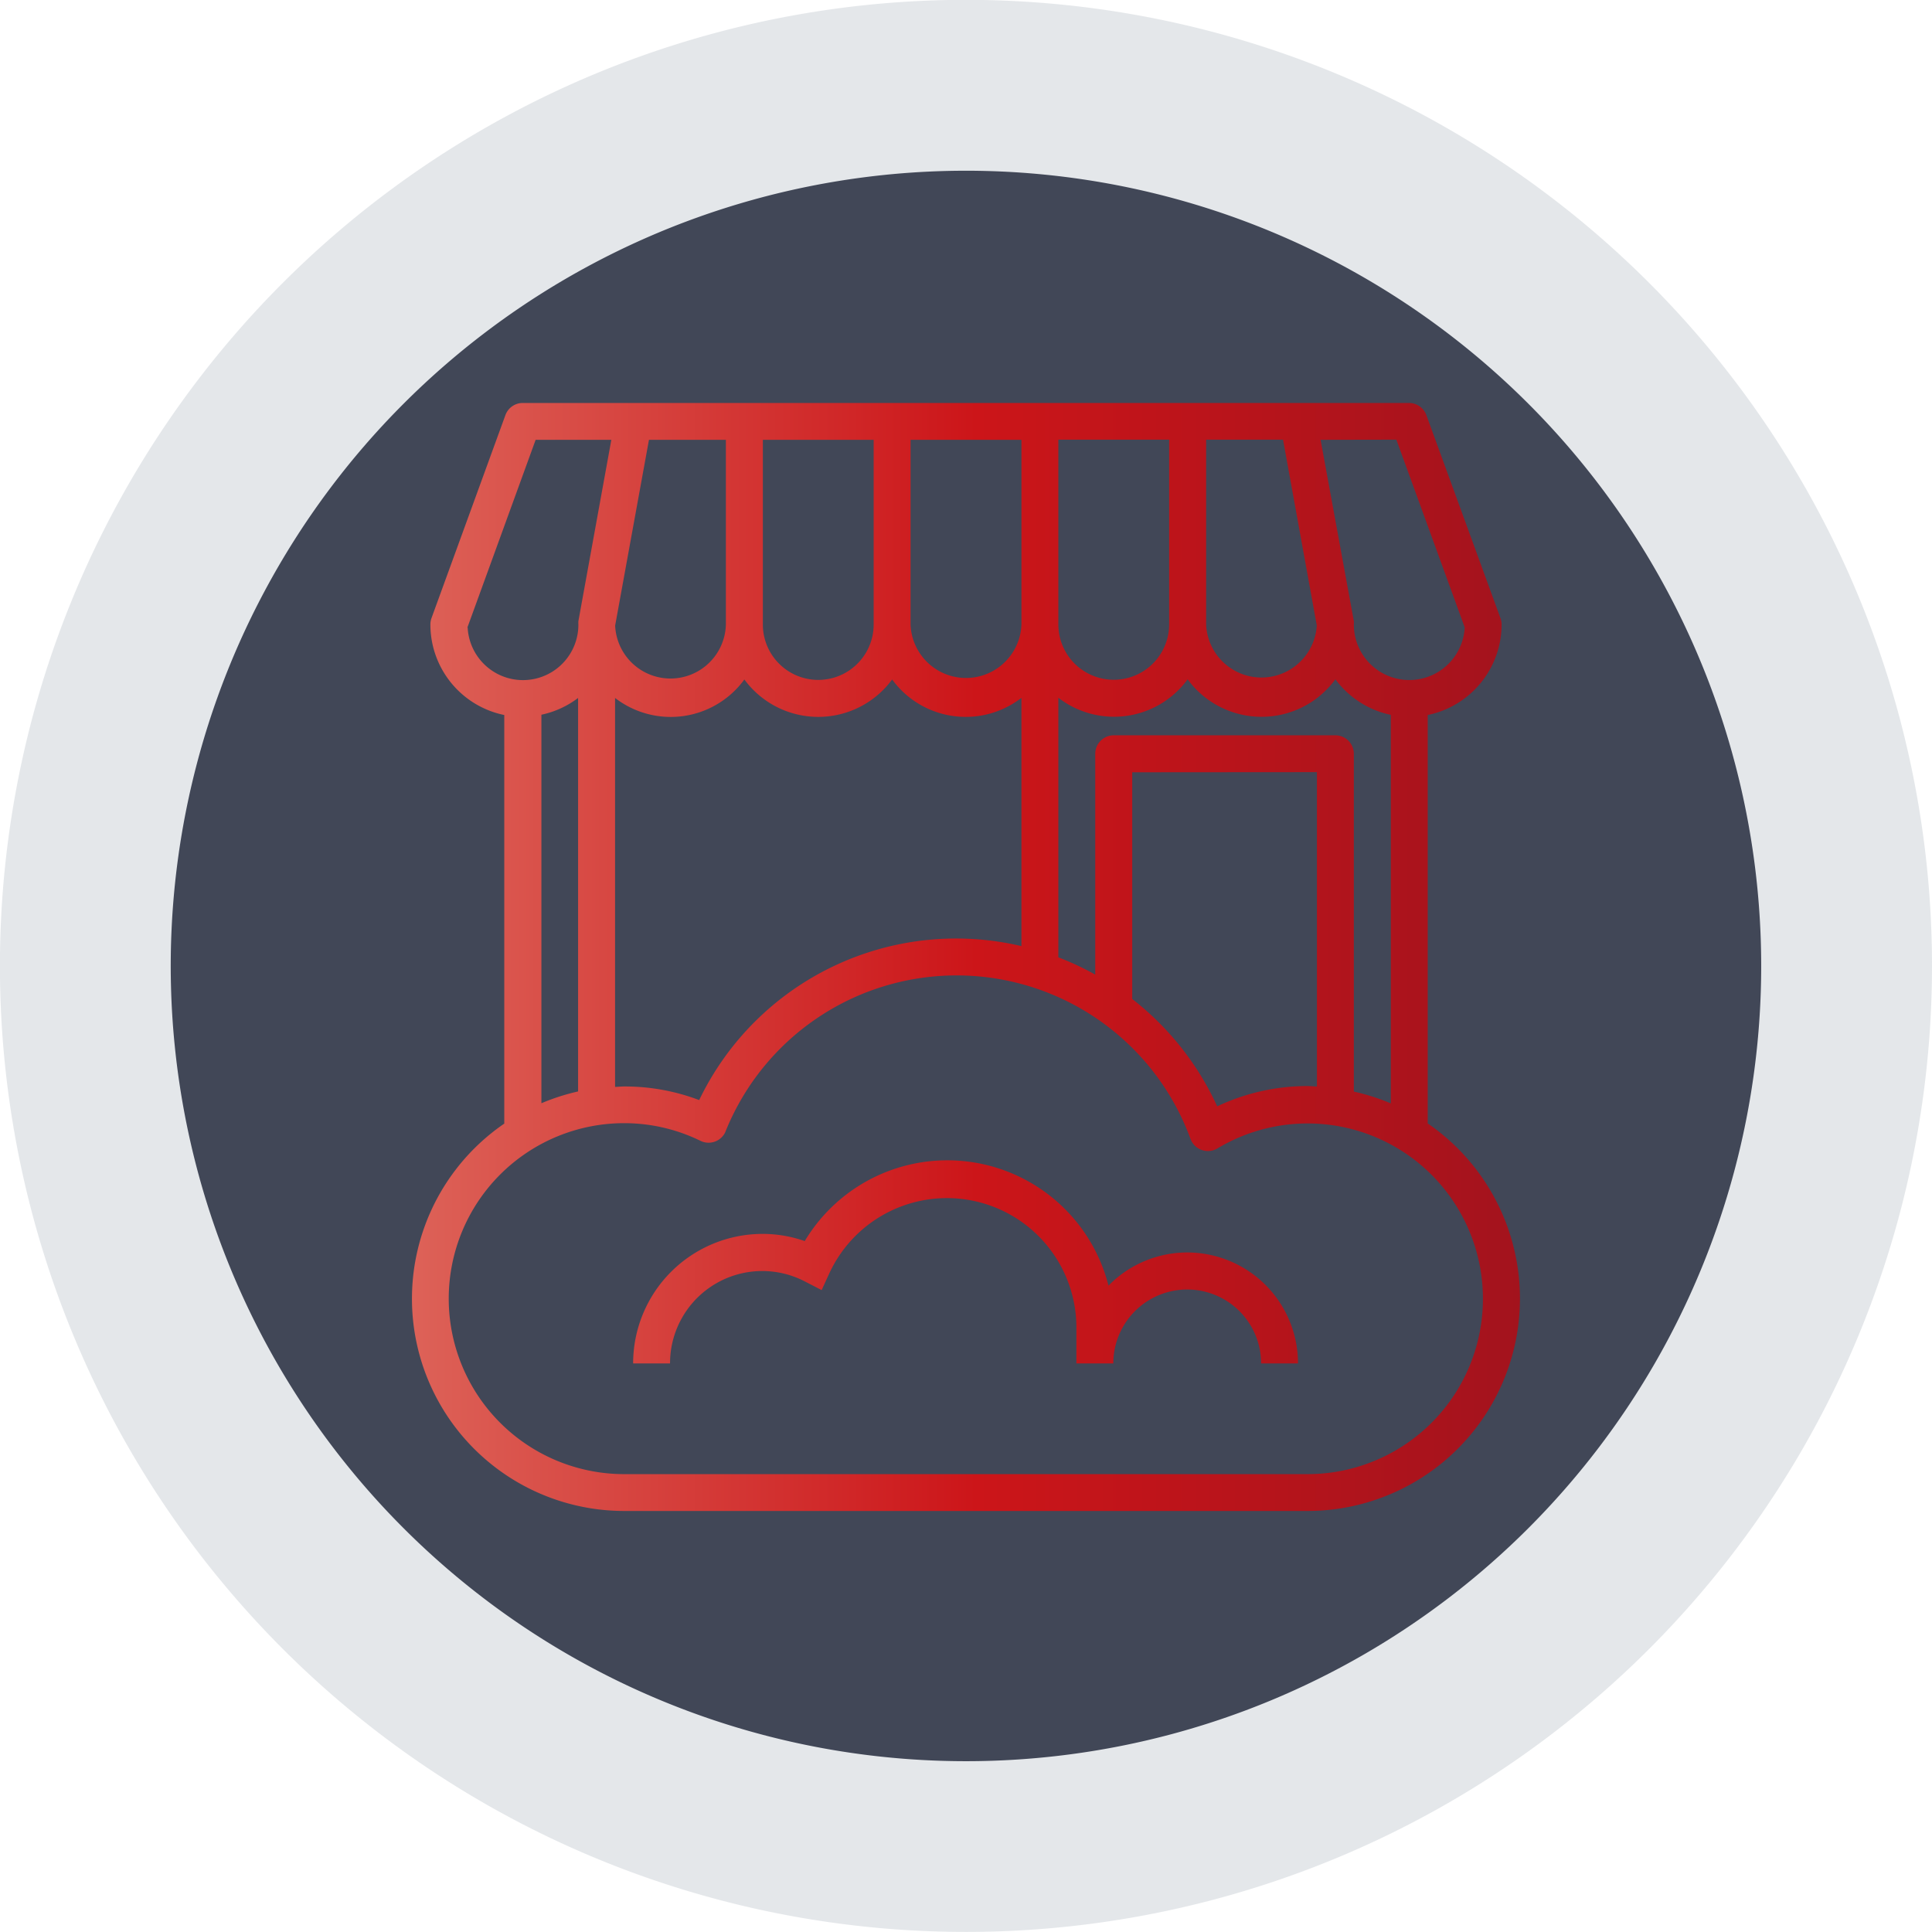 <?xml version="1.0" encoding="utf-8"?><svg id="Layer_1" data-name="Layer 1" xmlns="http://www.w3.org/2000/svg" xmlns:xlink="http://www.w3.org/1999/xlink" viewBox="0 0 268.53 268.53"><defs><style>.cls-1{fill:#95a2ac;opacity:0.25;}.cls-2{fill:#414757;}.cls-3{fill:none;}.cls-4{fill:url(#New_Gradient_Swatch_copy);}</style><linearGradient id="New_Gradient_Swatch_copy" x1="73" y1="150" x2="227" y2="150" gradientUnits="userSpaceOnUse"><stop offset="0" stop-color="#dd6258"/><stop offset="0.51" stop-color="#cc1519"/><stop offset="1" stop-color="#a3131d"/></linearGradient></defs><title>woo-dev</title><path class="cls-1" d="M284.28,151.25A134.27,134.27,0,1,0,150,285.51,134.26,134.26,0,0,0,284.28,151.25" transform="translate(-15.75 -16.99)"/><path class="cls-2" d="M260.54,151.25A110.53,110.53,0,1,0,150,261.78,110.53,110.53,0,0,0,260.54,151.25" transform="translate(-15.75 -16.99)"/><path class="cls-3" d="M260.54,151.25A110.53,110.53,0,1,0,150,261.78,110.53,110.53,0,0,0,260.54,151.25" transform="translate(-15.75 -16.99)"/><path class="cls-4" d="M214.11,173.1h.08V116.37a12.86,12.86,0,0,0,10.27-12.58,2.44,2.44,0,0,0-.16-.88L214,74.68A2.57,2.57,0,0,0,211.62,73H88.4A2.56,2.56,0,0,0,86,74.68L75.72,102.91a2.67,2.67,0,0,0-.15.88,12.84,12.84,0,0,0,10.27,12.58v56.79A29.5,29.5,0,0,0,102.52,227h95a29.52,29.52,0,0,0,16.6-53.91Zm-4.28-95,9.5,26.09a7.71,7.71,0,0,1-15.41-.42,2.38,2.38,0,0,0,0-.46L199.3,78.12Zm-26.44,0h10.69l4.69,25.82a7.7,7.7,0,0,1-15.38-.15Zm-20.54,0h15.4v25.67a7.7,7.7,0,1,1-15.4,0Zm0,35.87a12.66,12.66,0,0,0,17.76-2.28l.21-.28a12.73,12.73,0,0,0,17.78,2.76,13.37,13.37,0,0,0,2.76-2.76,12.87,12.87,0,0,0,7.7,4.94v54a29.85,29.85,0,0,0-5.14-1.64V121.76a2.57,2.57,0,0,0-2.56-2.57H170.55a2.57,2.57,0,0,0-2.57,2.57v30.69a39.91,39.91,0,0,0-5.13-2.4Zm35.94,10.34V168c-.43,0-.85-.06-1.28-.06a29.41,29.41,0,0,0-12.58,2.82,40,40,0,0,0-11.81-14.92V124.33ZM142.31,78.12h15.41v25.67a7.71,7.71,0,0,1-15.41,0Zm-20.53,0h15.4v25.67a7.7,7.7,0,0,1-15.4,0Zm-15.83,0h10.69v25.67a7.7,7.7,0,0,1-15.39.15ZM101.24,114A12.66,12.66,0,0,0,119,111.71l.21-.28a12.74,12.74,0,0,0,20.54,0,12.65,12.65,0,0,0,17.68,2.77,2.64,2.64,0,0,0,.29-.21v34.5a39.62,39.62,0,0,0-44.79,21.4A29.14,29.14,0,0,0,102.52,168c-.43,0-.85.05-1.28.06Zm-20.53-9.78L90.2,78.12h10.52l-4.58,25.21a3.57,3.57,0,0,0,0,.46,7.7,7.7,0,0,1-15.39.42ZM96.1,114v54.69A30,30,0,0,0,91,170.33v-54A12.82,12.82,0,0,0,96.1,114ZM197.51,221.88h-95a24.39,24.39,0,1,1,0-48.78,24.11,24.11,0,0,1,10.61,2.46,2.57,2.57,0,0,0,3.43-1.19l.06-.16a34.62,34.62,0,0,1,64.61,1.08,2.58,2.58,0,0,0,3.3,1.53,3.55,3.55,0,0,0,.44-.21,24.37,24.37,0,1,1,12.54,45.27Zm-16.69-30.81a15.35,15.35,0,0,0-11,4.61,23.11,23.11,0,0,0-42.22-6.19,17.65,17.65,0,0,0-5.85-1,18,18,0,0,0-18,18h5.13a12.82,12.82,0,0,1,18.68-11.42l2.39,1.23,1.12-2.44a18,18,0,0,1,34.29,7.49v5.14h5.13a10.27,10.27,0,0,1,20.54,0h5.13A15.42,15.42,0,0,0,180.82,191.07Z" transform="translate(-15.75 -16.99)"/></svg>